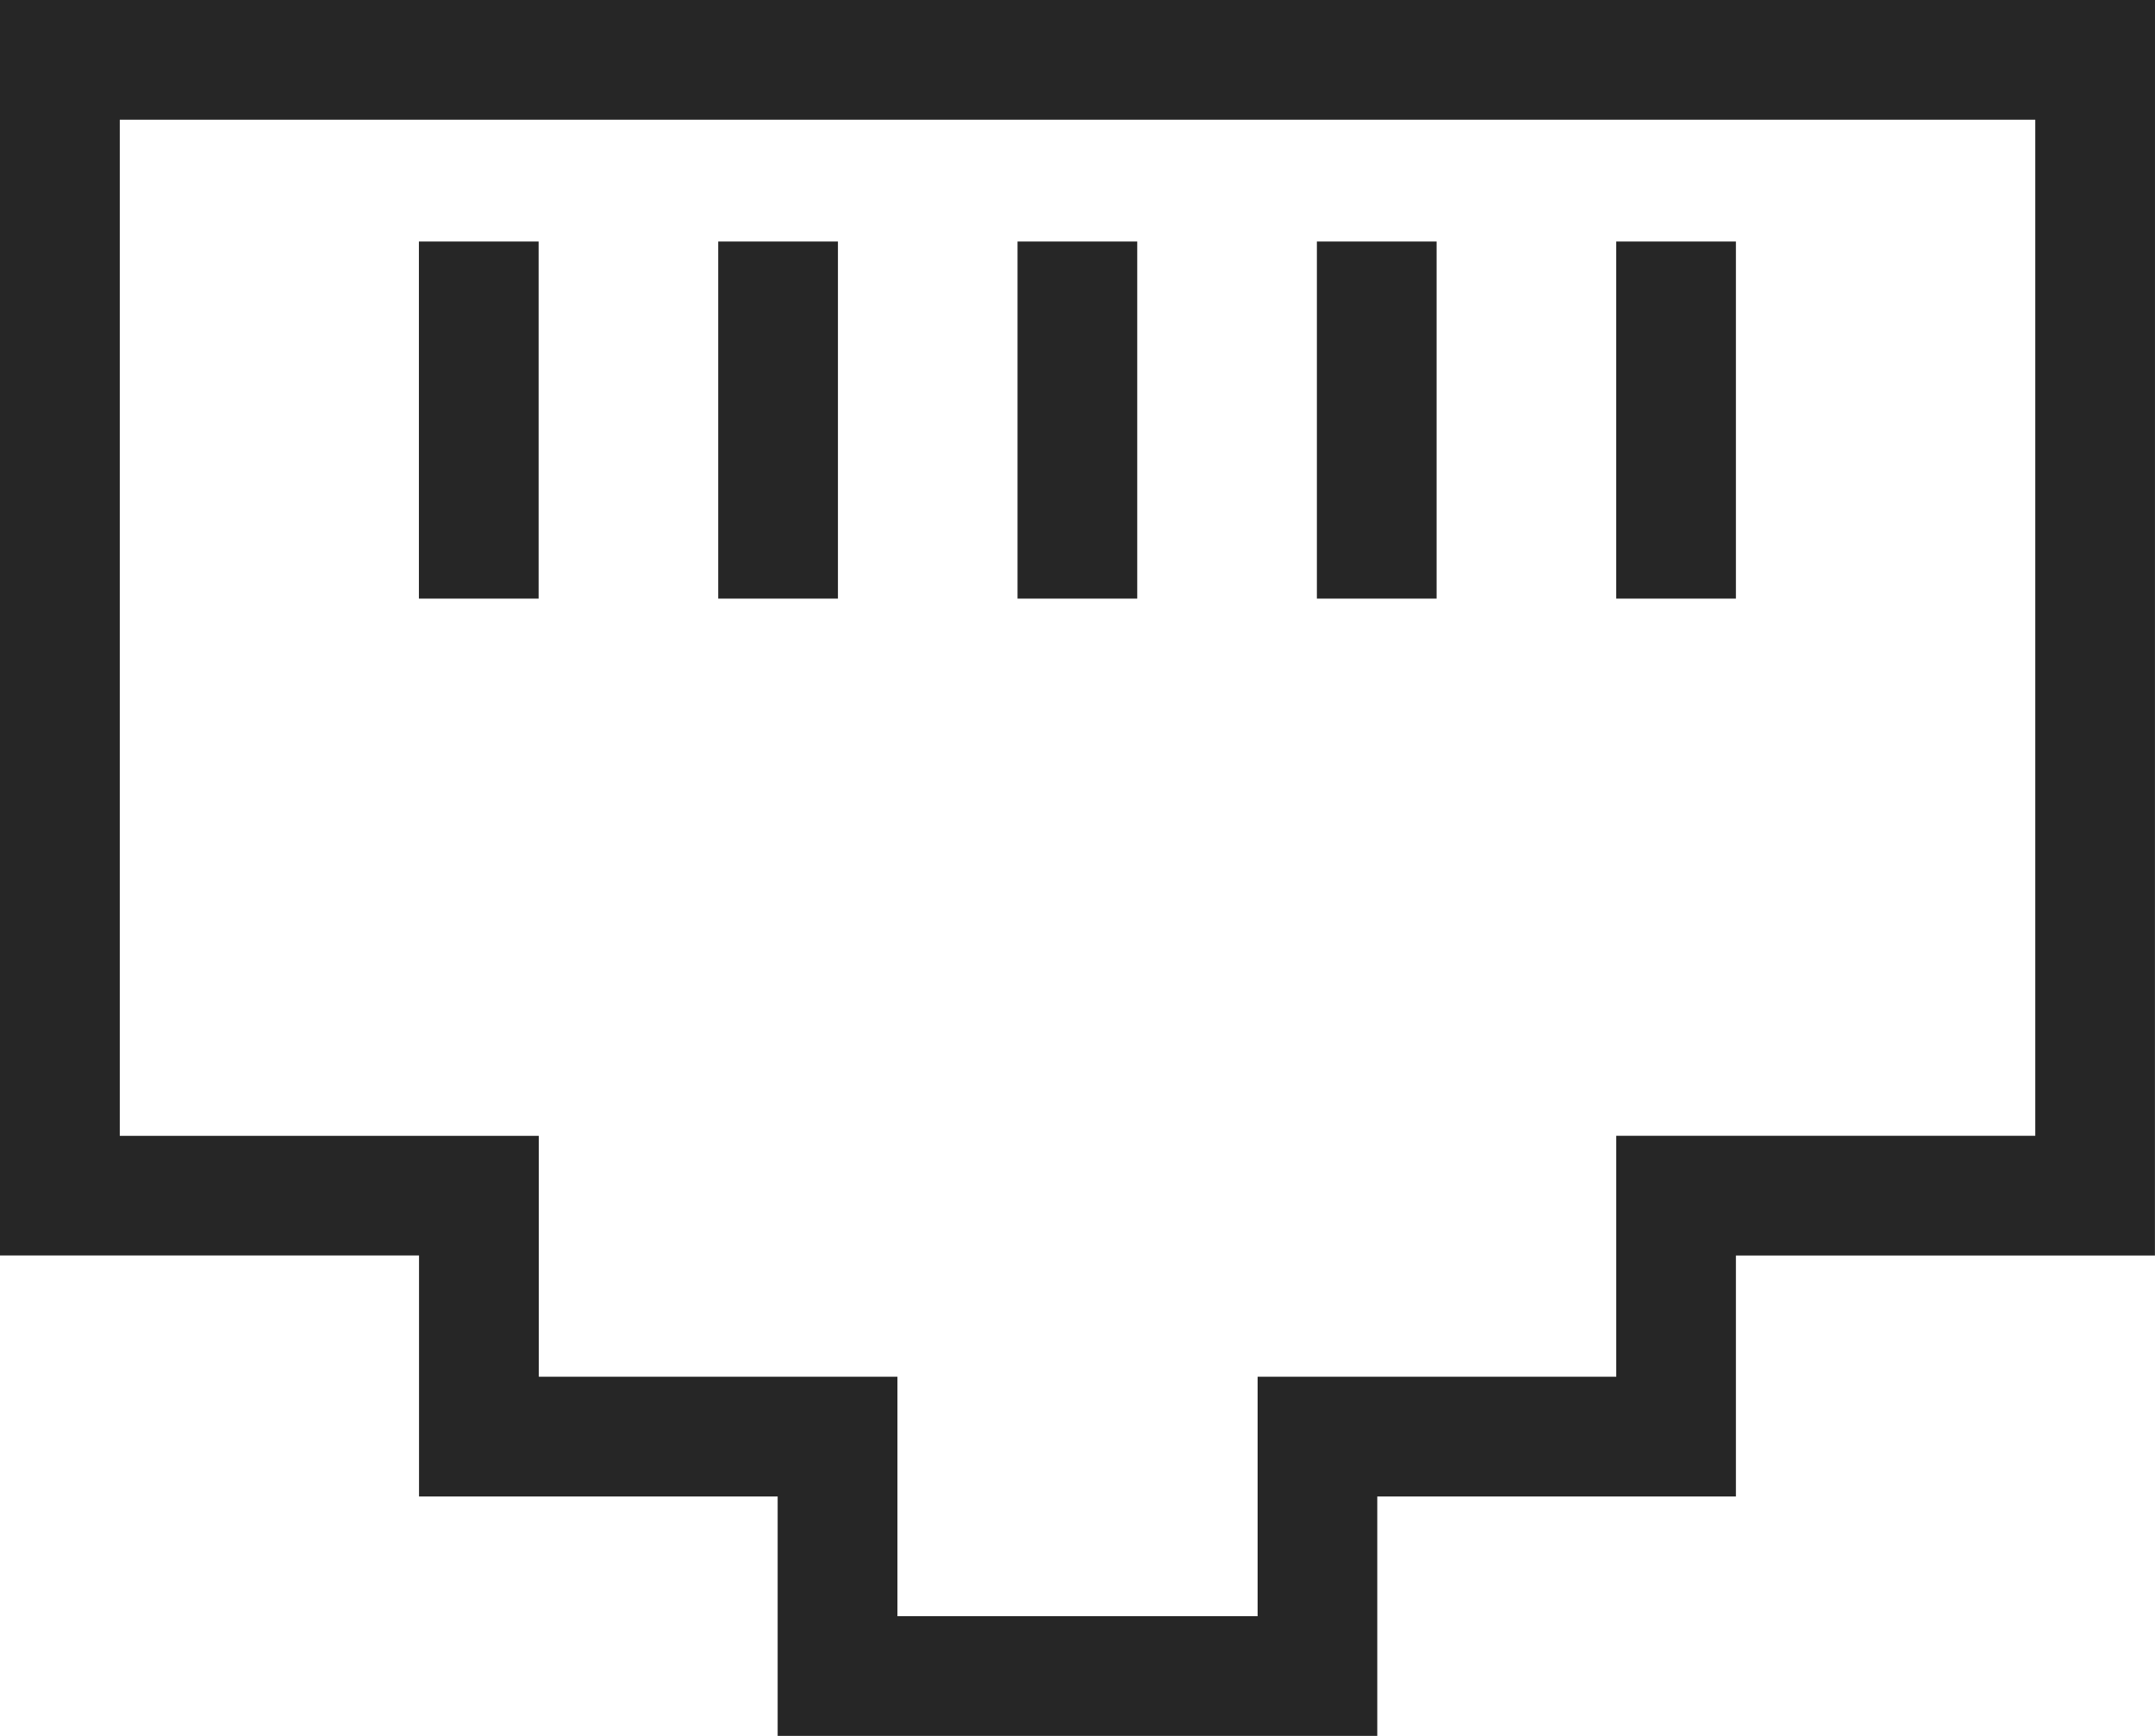 <?xml version="1.0" encoding="utf-8"?>
<!-- Generator: Adobe Illustrator 24.0.1, SVG Export Plug-In . SVG Version: 6.00 Build 0)  -->
<svg version="1.1" id="Ebene_1" xmlns="http://www.w3.org/2000/svg" xmlns:xlink="http://www.w3.org/1999/xlink" x="0px" y="0px"
	 viewBox="0 0 36 29" enable-background="new 0 0 36 29" xml:space="preserve">
<path fill="#262626" d="M34,2v16.974h-5h-2v2V23h-3.991h-2v2v2h-6.017v-2v-2h-2H9.001v-2.025v-2h-2h-5V2H34 M36,0H0v20.974h7V25
	h5.991v4h10.017v-4h5.991v-4.025h7L36,0L36,0z M16.998,4.035h2V10h-2V4.035z M21.999,10h2V4.035h-2V10z M26.999,10h2V4.035h-2V10z
	 M6.998,10h2V4.035h-2V10z M11.998,10h2V4.035h-2V10z"/>
</svg>
